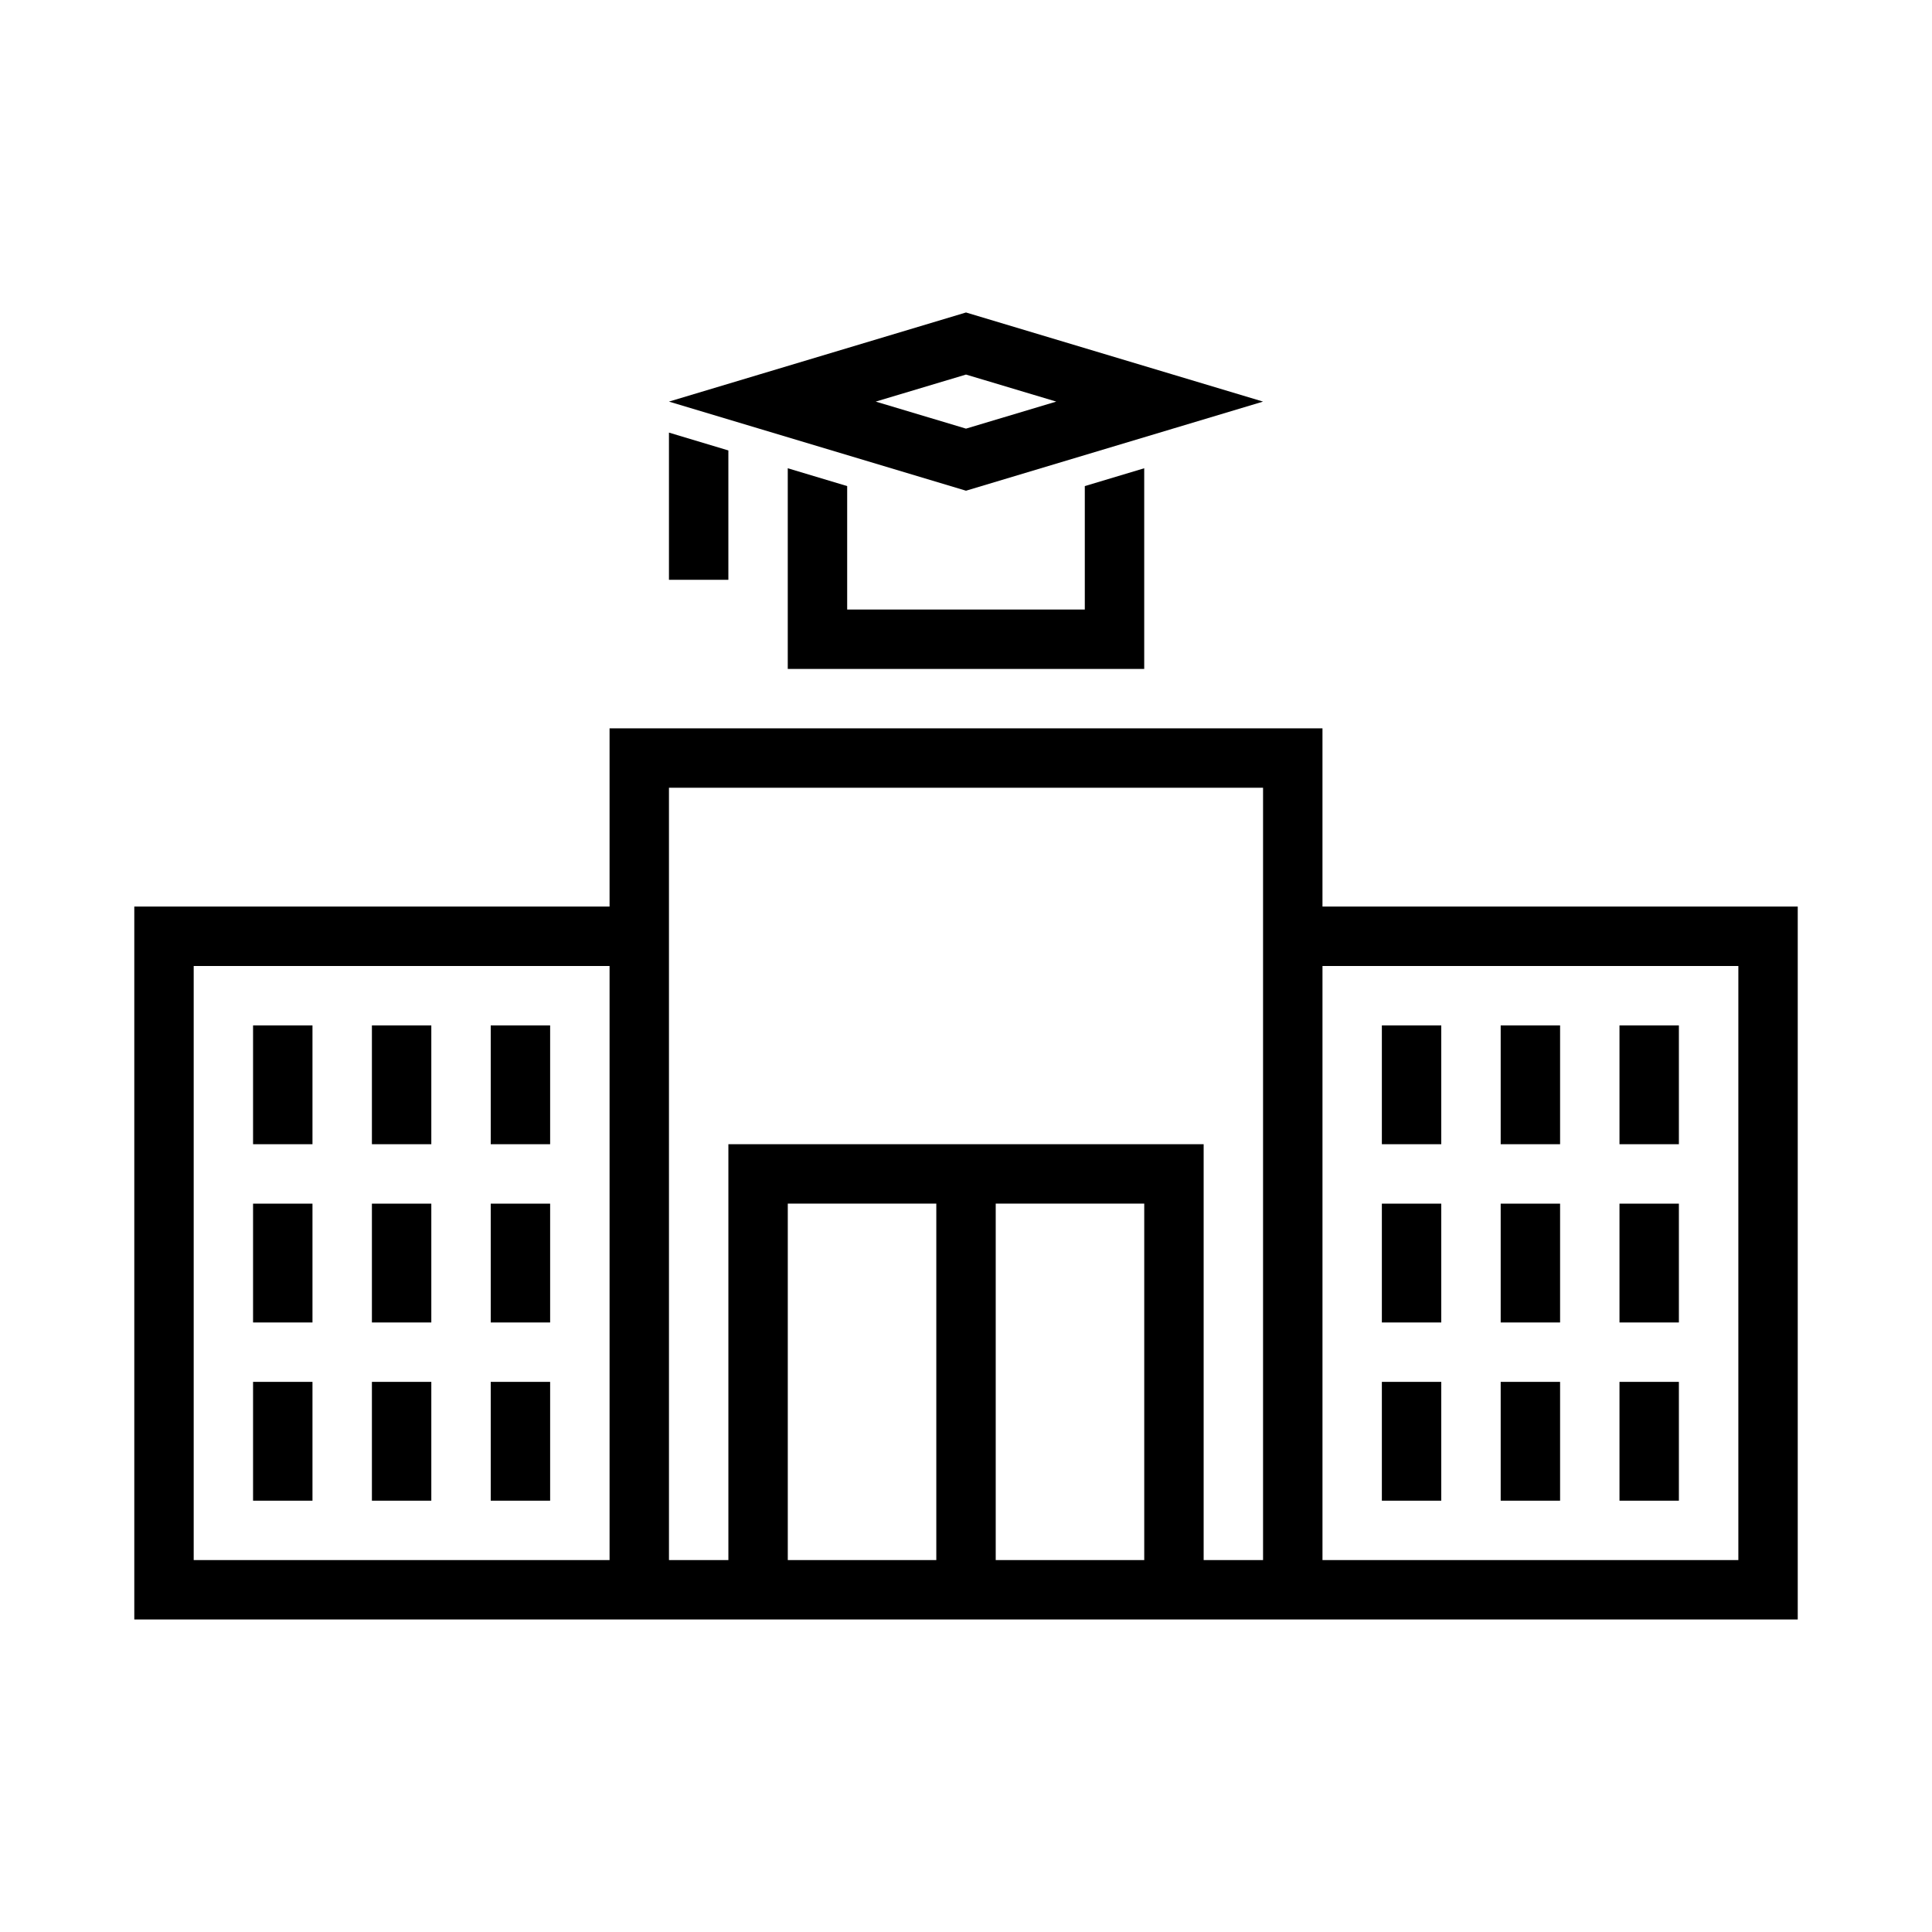 <?xml version="1.0" encoding="UTF-8"?>
<!-- Uploaded to: ICON Repo, www.iconrepo.com, Generator: ICON Repo Mixer Tools -->
<svg fill="#000000" width="800px" height="800px" version="1.1" viewBox="144 144 512 512" xmlns="http://www.w3.org/2000/svg">
 <g>
  <path d="m305.54 337.02v47.23h-125.95v188.93h440.83v-188.93h-125.95v-47.23zm15.742 15.742h157.44v204.67h-15.742v-110.21h-125.95v110.21h-15.746zm-125.95 47.234h110.21v157.44h-110.21zm299.14 0h110.21v157.44h-110.21zm-141.7 62.977h39.359v94.461h-39.359zm55.105 0h39.359v94.461h-39.359z"/>
  <path d="m226.81 510.21v31.488h-15.746v-31.488z"/>
  <path d="m226.81 462.98v31.488h-15.746v-31.488z"/>
  <path d="m226.81 415.74v31.488h-15.746v-31.488z"/>
  <path d="m242.56 510.21v31.488h15.742v-31.488z"/>
  <path d="m242.56 462.98v31.488h15.742v-31.488z"/>
  <path d="m242.56 415.74v31.488h15.742v-31.488z"/>
  <path d="m274.05 510.21v31.488h15.742v-31.488z"/>
  <path d="m274.05 462.98v31.488h15.742v-31.488z"/>
  <path d="m274.05 415.74v31.488h15.742v-31.488z"/>
  <path d="m573.18 510.21v31.488h15.742v-31.488z"/>
  <path d="m573.18 462.98v31.488h15.742v-31.488z"/>
  <path d="m573.18 415.74v31.488h15.742v-31.488z"/>
  <path d="m557.44 510.21v31.488h-15.742v-31.488z"/>
  <path d="m557.44 462.98v31.488h-15.742v-31.488z"/>
  <path d="m557.44 415.74v31.488h-15.742v-31.488z"/>
  <path d="m525.95 510.21v31.488h-15.742v-31.488z"/>
  <path d="m525.95 462.98v31.488h-15.742v-31.488z"/>
  <path d="m525.95 415.74v31.488h-15.742v-31.488z"/>
  <path d="m321.28 297.66h15.746v-34.289l-15.746-4.727z"/>
  <path d="m400 226.81-78.723 23.617 78.723 23.617 78.719-23.617zm0 16.453 23.922 7.164-23.922 7.164-23.926-7.164z"/>
  <path d="m368.51 272.82v32.715h62.973v-32.715l15.746-4.727v53.184h-94.465v-53.184z"/>
 </g>
</svg>